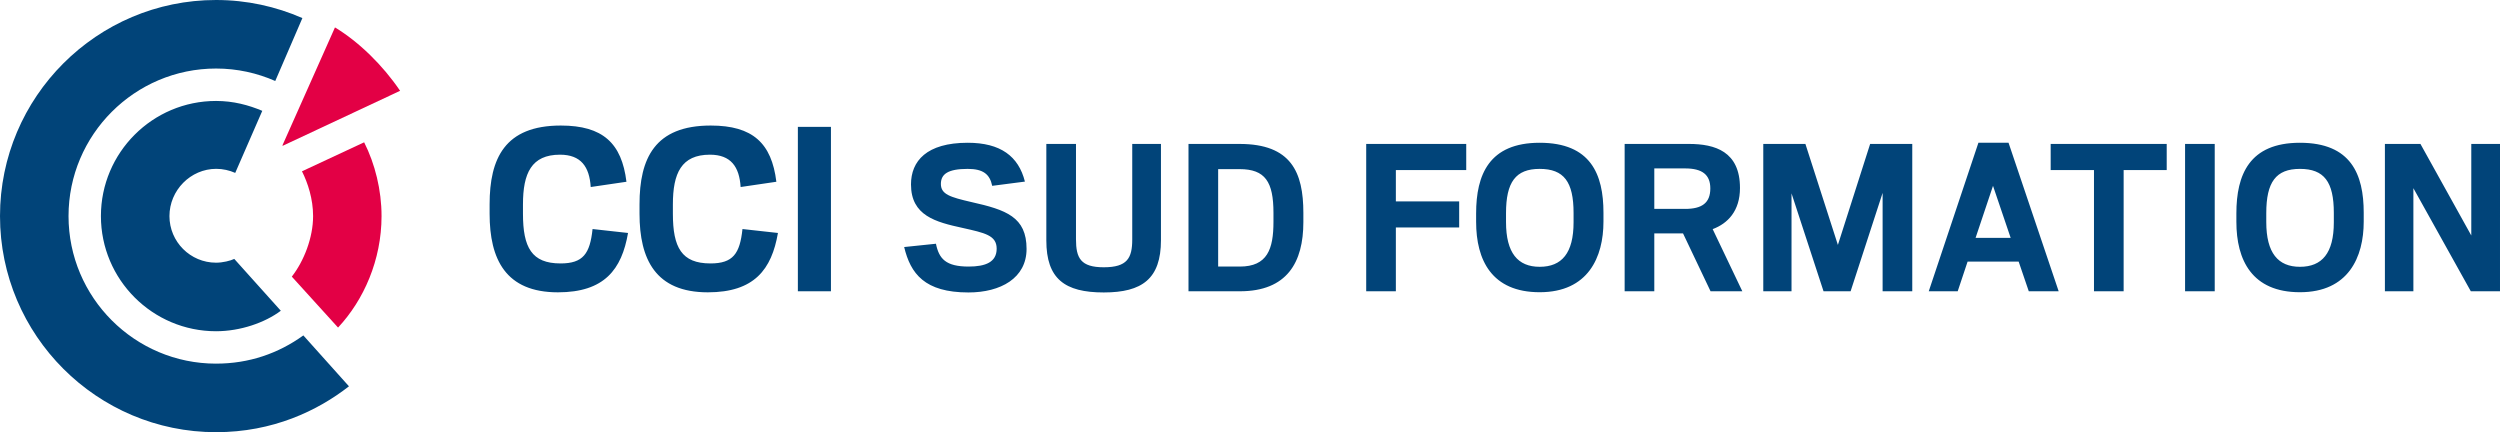 <svg xmlns="http://www.w3.org/2000/svg" viewBox="0 0 1388.294 240"><path d="M167.693 95.125c3.268 6.485 6.174 15.398 6.174 24.865 0 12-5.063 24.97-11.819 33.624l25.68 28.289c14.286-15.294 24.155-37.525 24.155-61.913 0-14.44-3.604-28.96-9.662-40.96l-34.528 16.095zm18.323-79.9l-29.18 65.516.194.206 65.154-30.523c-9.623-14.183-22.76-27.087-36.168-35.2z" fill="#e30045"/><path d="M443.071 161.74h18.368V70.44h-18.368v91.299zm-131.799-15.452c-16.056 0-20.86-8.9-20.86-27.566v-5.243c0-17.22 4.662-27.579 20.563-27.579 11.664 0 16.34 6.717 17.064 17.955l19.84-2.919c-2.622-21.443-13.123-31.22-36.465-31.22-31.065 0-39.526 18.238-39.526 43.763v5.243c0 25.241 8.9 43.609 37.925 43.609 25.808 0 35.444-12.685 38.945-32.964l-19.699-2.183c-1.446 13.704-5.244 19.104-17.787 19.104zm83.251 0c-16.043 0-20.86-8.9-20.86-27.566v-5.243c0-17.22 4.662-27.579 20.563-27.579 11.664 0 16.34 6.717 17.064 17.955l19.84-2.919c-2.622-21.443-13.123-31.22-36.464-31.22-31.066 0-39.527 18.238-39.527 43.763v5.243c0 25.241 8.9 43.609 37.925 43.609 25.808 0 35.444-12.685 38.945-32.964l-19.699-2.183c-1.447 13.704-5.244 19.104-17.787 19.104zm-274.536 55.646c-45.17 0-81.933-36.75-81.933-81.947 0-45.159 36.762-81.933 81.933-81.933 11.703 0 22.786 2.493 32.862 6.923l15.074-34.94C153.236 3.616 137.025 0 119.987 0 53.84 0 0 53.85 0 119.987 0 186.174 53.839 240 119.987 240c31.505 0 56.358-11.871 73.796-25.472l-25.33-28.263c-13.925 10.024-30.175 15.669-48.466 15.669zm.084-108.181c3.708 0 7.337.84 10.554 2.26l15.022-34.464c-7.647-3.229-16.12-5.49-25.666-5.49-35.264 0-63.94 28.677-63.94 63.928 0 35.276 28.676 63.953 63.94 63.953 13.537 0 27.178-4.78 35.961-11.38 0 0-23.767-26.507-25.847-28.78-2.144 1.034-6.446 2.093-10.114 2.093-14.274 0-25.886-11.6-25.886-25.886 0-14.26 11.703-26.234 25.976-26.234zM688.357 79.93h-28.363v81.821h28.495c26.27 0 35.29-16.077 35.29-38.428v-5.097c0-22.61-6.798-38.296-35.422-38.296zm18.821 43.264c0 15.162-3.397 24.833-18.69 24.833h-12.024v-54.11h11.893c14.247 0 18.821 7.058 18.821 24.31v4.967zm-78.425 9.803c0 10.324-2.744 15.422-15.815 15.422-12.808 0-15.423-5.098-15.423-15.554V79.931h-16.468v53.59c0 21.304 10.194 28.884 31.89 28.884 21.306 0 31.762-7.58 31.762-29.016V79.931h-15.946v53.067zm-89.272-20.783c-11.894-2.744-16.992-4.312-16.992-10.065 0-5.488 3.921-8.365 14.9-8.365 8.628 0 12.287 3.008 13.594 9.412l18.168-2.353c-3.53-14.115-13.594-21.566-31.761-21.566-22.873 0-31.5 10.195-31.5 23.134 0 17.385 13.724 20.912 28.754 24.18 12.156 2.747 18.822 4.053 18.822 11.503s-6.143 9.933-15.554 9.933c-12.677 0-16.468-4.312-18.167-12.677l-17.645 1.83c3.529 14.768 11.371 25.224 35.682 25.224 17.906 0 32.284-7.971 32.284-24.18 0-17.775-11.371-21.695-30.585-26.01zm599.294-17.775h24.05v67.312h16.469V94.44h23.918V79.931h-64.437v14.51zm-40.128-15.162l-27.578 82.474h16.077l5.49-16.468h28.362l5.62 16.468h16.599l-27.84-82.474h-16.73zm-1.568 52.805l9.674-28.886 9.8 28.886h-19.474zm180.114-52.805c-28.1 0-35.29 17.775-35.29 39.21v4.707c0 21.174 8.627 39.08 35.29 39.08 26.925 0 35.422-19.474 35.422-39.212v-4.966c0-21.304-7.059-38.819-35.422-38.819zm18.822 44.178c0 17.122-6.536 24.702-18.822 24.702-12.154 0-18.69-7.71-18.69-24.834v-4.965c0-17.253 5.36-24.574 18.69-24.574 13.463 0 18.822 7.19 18.822 24.442v5.23zm-82.606 38.296h16.468v-81.82h-16.468v81.82zm158.94-81.82v50.843l-28.234-50.844h-19.736v81.821h15.816v-57.249l31.892 57.25h16.207V79.93h-15.945zm-517.34-.654c-28.102 0-35.29 17.775-35.29 39.21v4.707c0 21.174 8.627 39.08 35.29 39.08 26.926 0 35.421-19.474 35.421-39.212v-4.966c0-21.304-7.059-38.819-35.421-38.819zm18.82 44.178c0 17.122-6.535 24.702-18.82 24.702-12.154 0-18.69-7.71-18.69-24.834v-4.965c0-17.253 5.357-24.574 18.69-24.574 13.464 0 18.82 7.19 18.82 24.442v5.23zm-115.152 38.296h16.468v-35.421h35.16v-14.507h-35.16V94.44h39.079V79.931h-55.547v81.821zm207.564-57.379c0-20.259-13.856-24.442-28.363-24.442h-35.683v81.821h16.468v-32.154h15.947l15.292 32.154h17.645l-16.468-34.507c8.365-3.135 15.162-10.062 15.162-22.872zm-30.456 11.633h-17.122v-22.48h17.122c9.543 0 13.985 3.527 13.985 11.11 0 8.102-4.703 11.37-13.985 11.37zm84.828 19.998l-18.036-56.073h-23.395v81.821h15.683V107.38l17.777 54.373h15.03l17.777-54.634v54.634h16.466v-81.82h-23.393l-17.909 56.072z" fill="#014479"/></svg>